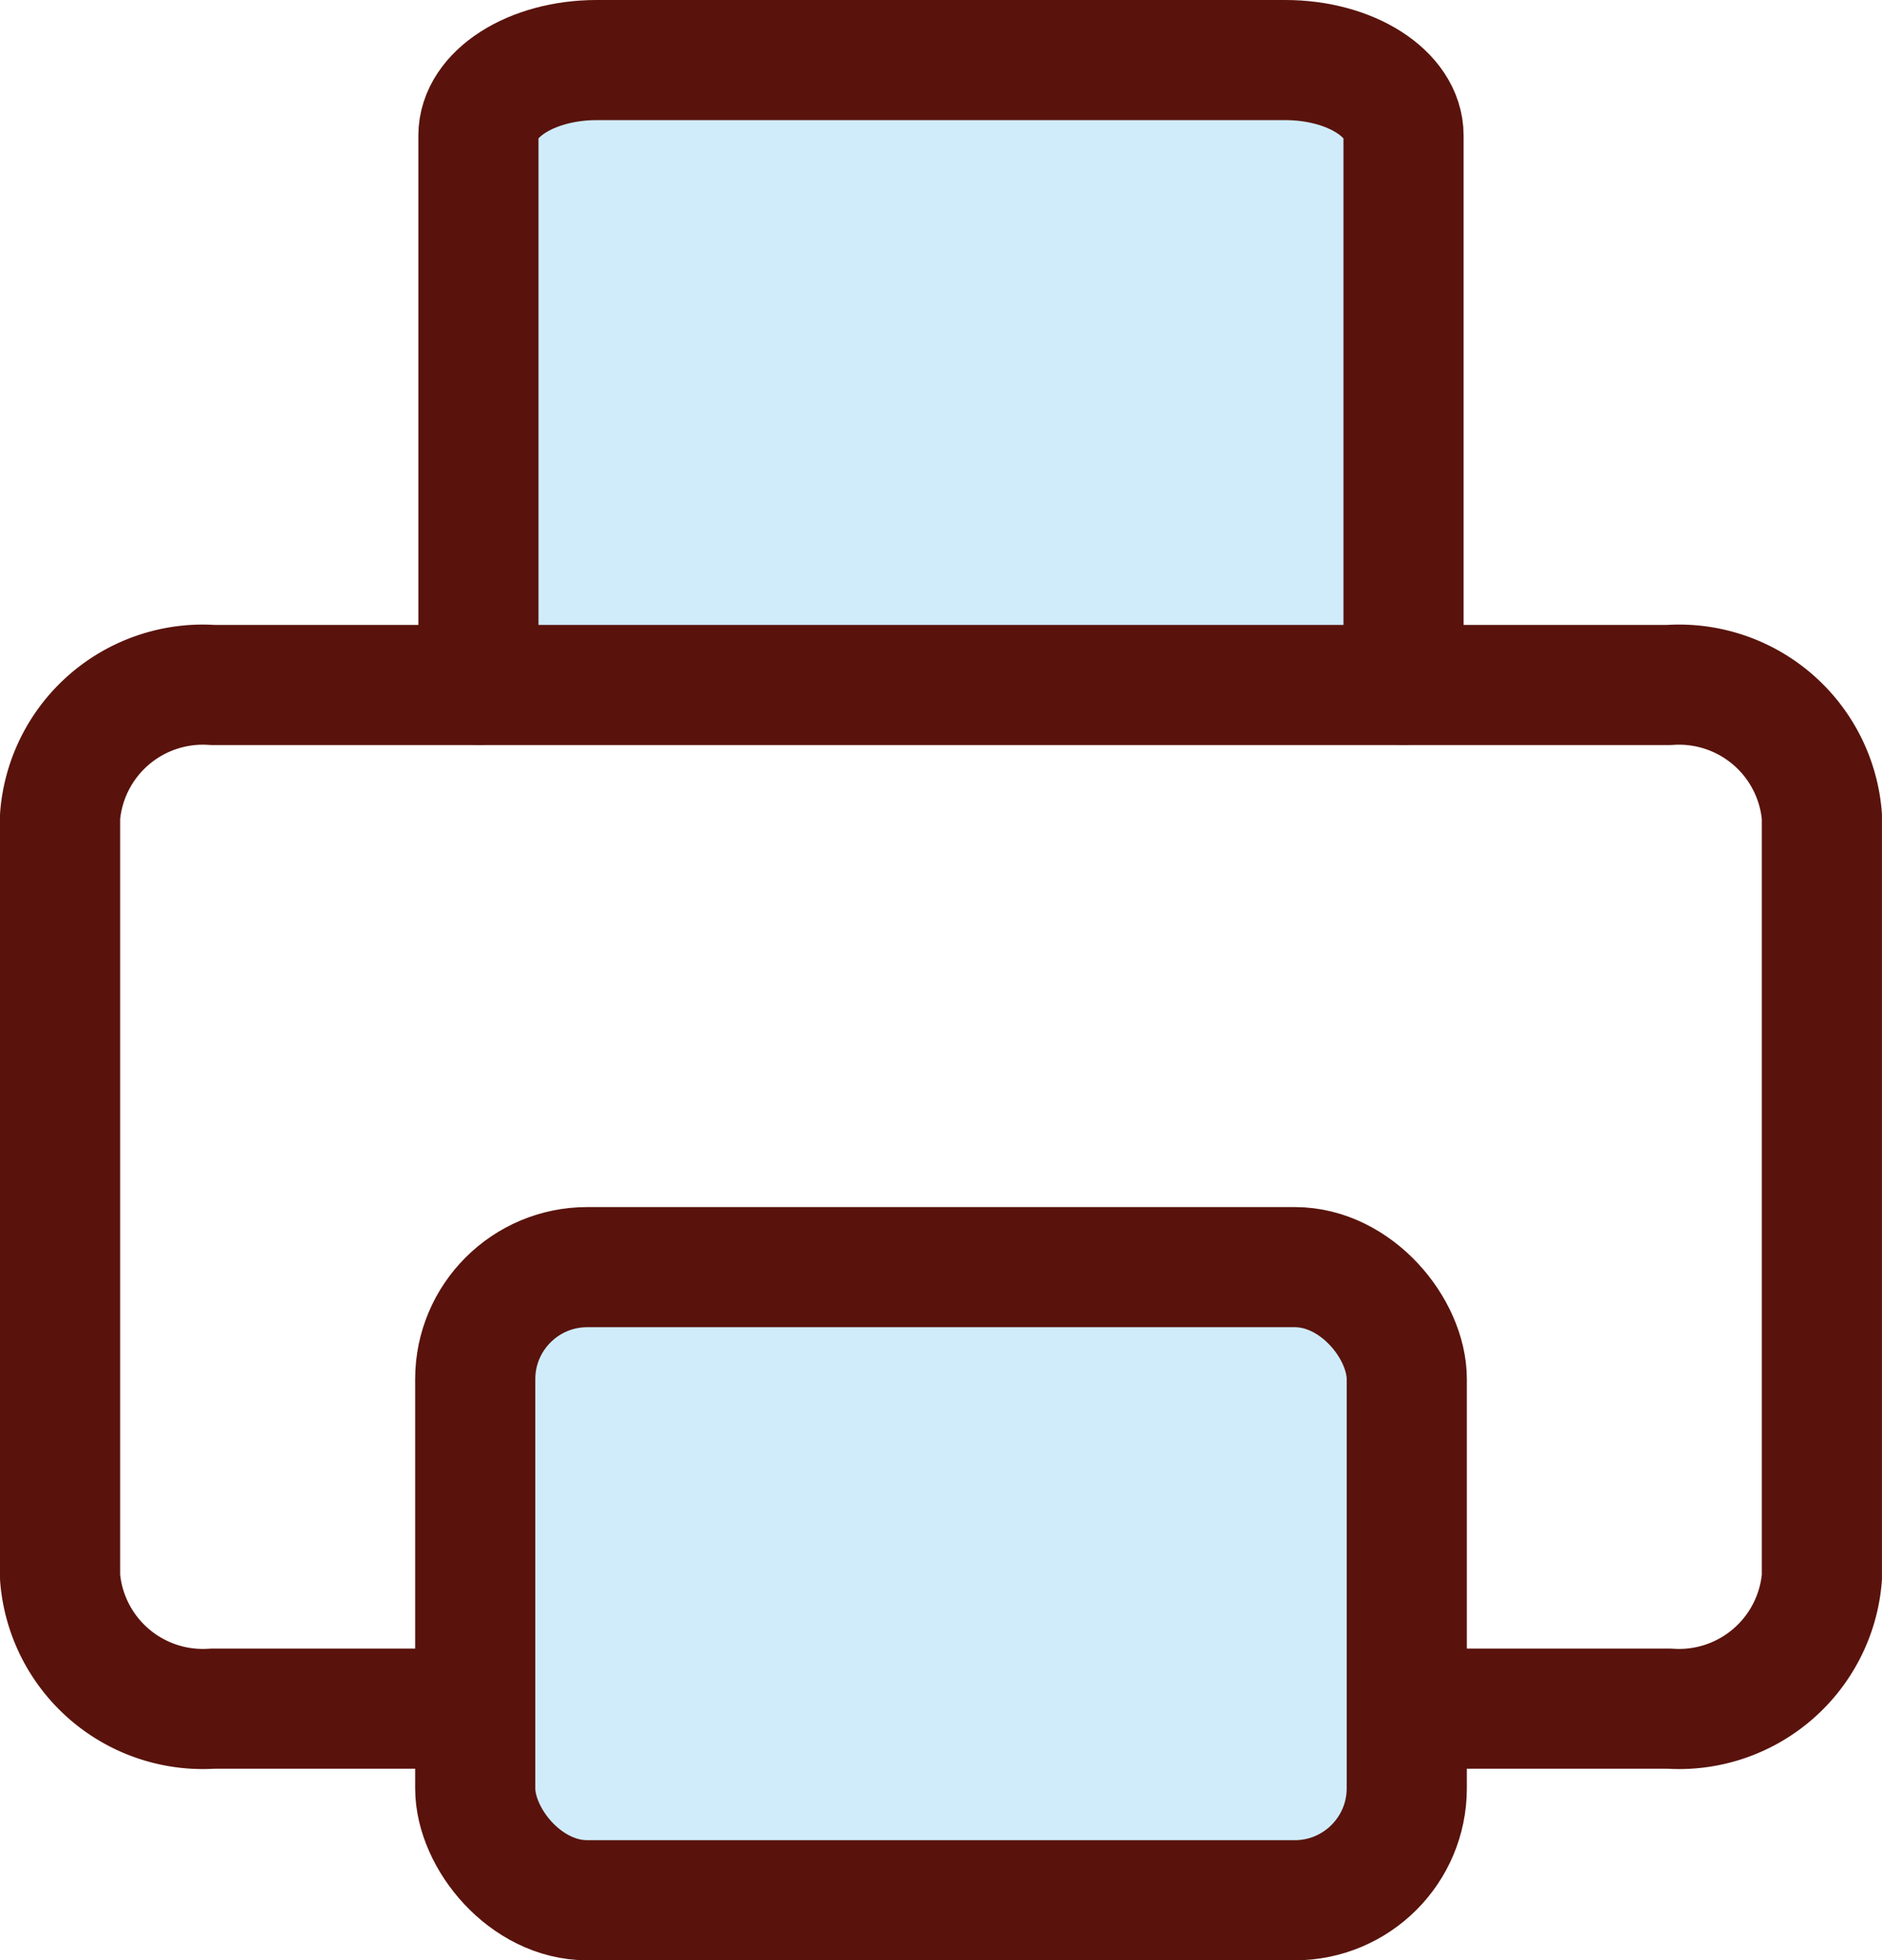 <svg xmlns="http://www.w3.org/2000/svg" width="46.992" height="48.954" viewBox="0 0 46.992 48.954">
  <g id="Component_58_1" data-name="Component 58 – 1" transform="translate(1.5 1.5)">
    <rect id="Rectangle_304" data-name="Rectangle 304" width="23.26" height="15.811" rx="2.798" transform="translate(10.366 30.144)" fill="#d0ecfb" stroke="#59130c" stroke-linecap="round" stroke-linejoin="round" stroke-width="3"/>
    <path id="Path_380" data-name="Path 380" d="M387.426,297.427V283.71c0-1.041,1.323-1.885,2.955-1.885H407.57c1.632,0,2.955.844,2.955,1.885v13.717" transform="translate(-376.98 -281.825)" fill="#d0ecfb" stroke="#59130c" stroke-linecap="round" stroke-linejoin="round" stroke-width="3"/>
    <path id="Path_381" data-name="Path 381" d="M382.089,333.641h-5.752a3.578,3.578,0,0,1-3.814-3.282v-19a3.578,3.578,0,0,1,3.814-3.282H412.7a3.578,3.578,0,0,1,3.814,3.282v19a3.578,3.578,0,0,1-3.814,3.282H406.95" transform="translate(-372.523 -292.471)" fill="none" stroke="#59130c" stroke-linecap="round" stroke-linejoin="round" stroke-width="3"/>
  </g>
</svg>
